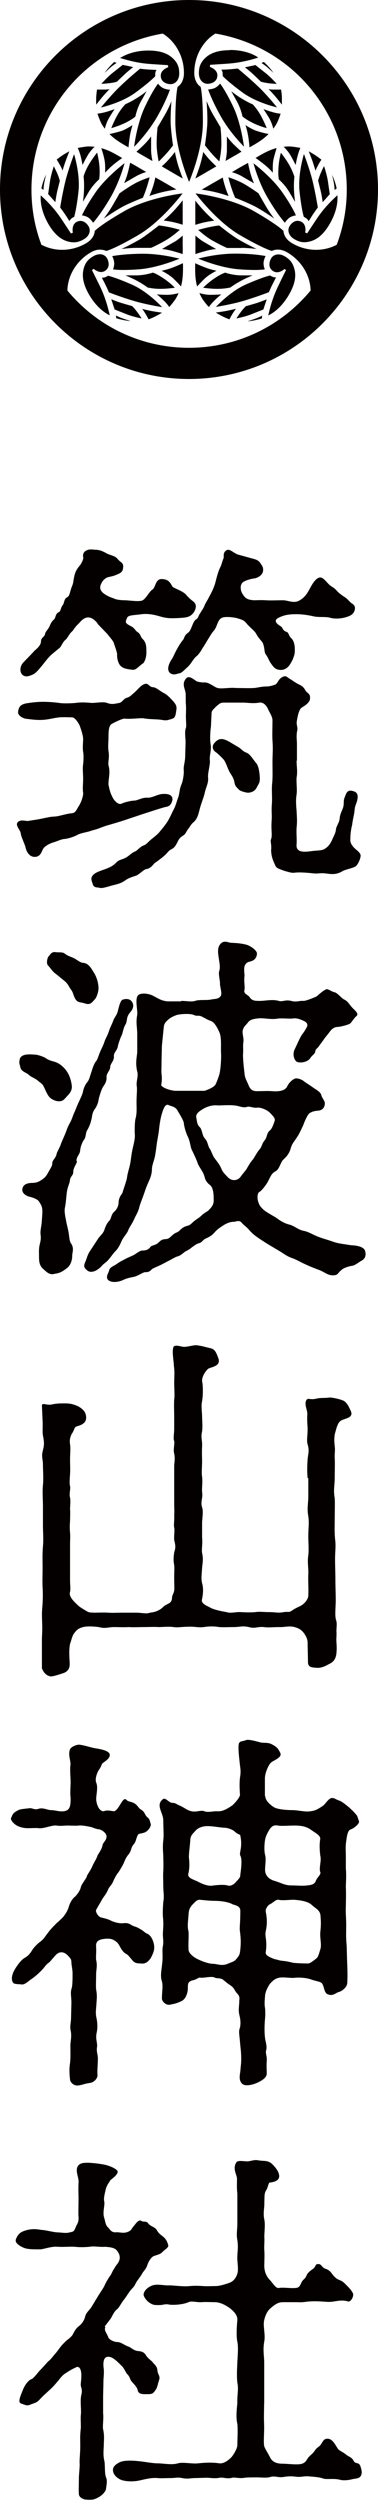 <?xml version="1.0" encoding="UTF-8"?>
<svg id="_レイヤー_1" data-name="レイヤー 1" xmlns="http://www.w3.org/2000/svg" viewBox="0 0 32.92 217.15">
  <defs>
    <style>
      .cls-1 {
        fill: #040000;
      }
    </style>
  </defs>
  <g>
    <path class="cls-1" d="M12.2,70.79l-1.53.51c-.51.16-.95.29-1.27.38-.41.1-.79.32-1.37.45-.48.19-.99.19-1.4.45-.22.09-.51.22-.95.29-.29,0-.67.19-.99.29-.35.09-.83.35-.95.6-.13.25-.22.64-.67.67-.44.03-.76-.35-.86-.89-.13-.38-.38-.89-.41-1.18-.03-.25-.45-.64-.29-.89.22-.35.76-.13.92-.16l.83-.13c.38-.06,1.11-.25,1.43-.25.41,0,1.05-.25,1.56-.29.35-.03.41-.32.64-.67.25-.41.38-.95.35-1.11-.06-.41,0-.73,0-1.24,0-.38-.06-.89,0-1.24.03-.25.06-.73,0-1.08-.06-.32,0-.83,0-1.11,0-.32-.22-.95-.32-1.21-.16-.29-.41-.67-.64-.67-.25,0-.7-.03-1.11,0-.54.06-.92.19-1.46.22-.48.03-.89-.03-1.49-.1-.35-.09-.7-.32-.64-.64.06-.38.19-.6.73-.7.38-.06.92-.13,1.43-.13.38,0,.95.03,1.43.1.35.06,1.05.03,1.4,0,.38-.06.79-.06,1.43,0,.38,0,1.02-.13,1.33,0,.41.16.7.06,1.05,0,.25-.03.38-.38.67-.45.32-.1.44-.29.57-.38.41-.35.64-.73,1.02-.83.29-.06.35.25.64.29.32,0,.51.25.99.51.38.19.7.6.83.73.35.41.29.54.22.99-.06.41-.16.48-.51.57-.32.1-.38.1-.79.03-.45-.06-1.02-.03-1.53-.13-.35-.03-1.11.09-1.65.03-.22,0-.99.38-1.14.48-.25.16-.25.79-.25,1.11,0,.38-.06.83,0,1.24.1.51-.06.99,0,1.24.19.64-.03,1.18,0,1.68.1.48.16.73.38,1.14.1.19.48.67.79.48.29-.13.86-.25,1.08-.25.29,0,.67-.29,1.18-.25.41,0,.83-.29,1.24-.32.67-.06.95.16.89.54-.1.45-.35.54-.51.57-.19.03-.48.13-.79.22l-1.49.48ZM8.51,54.17c-.1-.13-.51-.67-1.02-.51-.32.1-.51.38-.67.54-.29.25-.44.57-.57.67-.22.19-.35.54-.54.7-.25.19-.35.54-.51.7-.35.29-.64.51-.83.7-.32.32-.6.73-.83.99-.19.22-.41.51-.7.64-.38.16-.54.19-.76.1-.32-.13-.48-.73,0-1.21.32-.32.83-.86.95-.99.16-.13.54-.45.54-.79s.32-.38.35-.64c.06-.25.22-.32.38-.64.13-.29.19-.44.38-.6.19-.16.13-.51.41-.64.22-.09.16-.35.38-.64.13-.16.1-.54.38-.67.19-.1.22-.35.32-.67.06-.25.19-.41.22-.73.1-.57.13-.86.57-1.37.13-.16.32-.54.29-.7-.06-.19,0-.48.29-.6.19-.1.35-.1.73-.06.29,0,.57.06,1.02.32.29.16.73.19.95.48.29.35.54.32.48.76-.03.41-.25.48-.64.64-.38.16-.6.13-.83.25-.19.13-.32.22-.48.6-.13.35.03.64.48.89.25.16.41.19.73.32.22.1.67.13.89.13.38,0,1.27.16,1.56,0s.6-.79.83-.92c.32-.19.25-.99.89-.92.51.03.67.29.86.64.06.13.89.38,1.18.7.16.19.38.41.6.57.25.19.35.41.19.79-.22.48-.57.6-.89.64-.19.03-.73.06-1.11.06-.57,0-.83-.1-1.27-.22-.35-.1-.89-.19-1.37-.13-.67.1-1.18.06-1.27.32-.16.35-.22.45.35.73.32.16.35.38.57.51.25.16.25.41.41.57.35.32.35.7.35,1.21,0,.41-.16.86-.32.95-.38.25-.57.57-.89.54-.54-.06-.83-.13-1.05-.35-.13-.13-.32-.54-.29-.99,0-.19-.25-.86-.29-.99-.03-.16-.38-.54-.57-.79l-.86-.89ZM25.83,66.09c0,.51.1.89,0,1.46-.03.48.06,1.02,0,1.46-.09.57-.03,1.02,0,1.43.03.6.06.95,0,1.46-.03.35.03,1.05,0,1.43-.09.79.76.67,1.3.6.38-.06.89-.03,1.14-.19.16-.1.45-.29.67-.83.16-.38.29-.54.32-.89.03-.25.29-.57.32-.92.03-.38.19-.64.29-.92.13-.41,0-.6.16-.95.13-.35.22-.67.73-.51.38.09.45.38.35.79-.03.19-.19.48-.22.76-.03.48-.16.83-.22,1.37-.13.48-.16.95-.16,1.37,0,.25.22.54.44.73.25.22.51.41.45.67-.03.22-.25.79-.51.89-.44.19-.86.22-1.18.44-.51.25-.86.19-1.33.13-.45-.06-.7.03-.99,0-.6-.06-1.3-.13-1.78-.06-.25.03-.7-.13-.92-.19-.32-.13-.6-.19-.7-.41-.22-.48-.35-.76-.38-1.33.06-.64-.1-.76,0-.99.1-.29.03-.64.03-1.11,0-.38.03-.57.03-.92,0-.16-.03-.48,0-.92.06-.67-.03-1.24.03-1.88.06-.48.03-1.24.03-1.84,0-.76.06-1.11,0-1.88-.03-.45,0-1.18,0-1.78,0-.35-.32-.76-.41-1.02-.13-.25-.38-.57-.73-.51-.54.1-1.08,0-1.4,0h-1.65c-.32,0-.35.03-.7.32-.32.32-.38.38-.41.54l-.06,1.24c-.06.35-.1,1.18-.03,1.49.1.57-.13,1.02-.06,1.46.03.35-.19,1.05-.16,1.43.06.51-.19.86-.29,1.37-.06.29-.35,1.05-.41,1.3-.16.6-.22.95-.6,1.27-.16.13-.25.32-.44.57-.19.25-.22.45-.45.57-.29.19-.38.35-.48.57-.19.38-.32.51-.51.6-.32.16-.35.35-.7.63-.19.16-.57.45-.76.57-.16.13-.29.45-.76.54-.19.03-.41.29-.76.51-.16.1-.64.16-1.08.48-.35.25-.7.32-1.18.44-.44.13-.83.25-1.02.19-.16-.06-.51.03-.6-.32-.06-.22-.22-.45-.03-.73.19-.25.54-.38,1.02-.54.41-.16.7-.25,1.05-.6.25-.29.57-.25.92-.48.29-.19.44-.38.76-.51.16-.06.41-.41.73-.51.25-.1.35-.29.7-.57.32-.25.51-.41.64-.57.16-.19.51-.6.73-.95.25-.41.41-.83.54-1.05.16-.29.25-.7.41-1.11.13-.51.06-.6.29-1.14.1-.29.19-.79.16-1.18-.03-.32.13-.7.13-1.21,0-.25.03-.83.03-1.21s-.1-.89.03-1.21c.06-.16,0-.57,0-1.02,0-.16.03-.73,0-1.02-.03-.32,0-.79-.03-1.02-.06-.38-.32-.73,0-1.18.25-.38.64-.03.92.16.16.1.51.13.73.13.38-.03.86.41,1.14.48.35.1,1.05-.06,1.59,0,.41,0,1.21.03,1.59,0,.16,0,.64-.13,1.05-.13.25,0,.48-.06.7-.13.35-.1.29-.48.73-.7.32-.16.38.03.67.19.16.09.45.32.79.48.48.22.48.51.64.64.32.25.29.35.29.57,0,.38-.6.7-.73.79-.22.13-.35.73-.41,1.11-.09.44.13.57,0,.99-.06.51,0,.7,0,1.02v1.46ZM17.7,56.2c-.13.22-.32.57-.57.79-.29.22-.44.6-.73.89-.38.35-.57.57-.76.6-.19.03-.48.19-.76.03-.41-.25-.22-.83.13-1.33.1-.16.22-.48.44-.86.19-.35.35-.57.48-.73.13-.13.1-.38.41-.6.19-.13.25-.29.38-.6.13-.35.25-.54.38-.6.19-.13.13-.25.38-.6.16-.29.22-.29.35-.64.1-.22.22-.38.35-.64.22-.41.38-.7.54-1.18.09-.29.22-.99.48-1.49.13-.29.16-.51.25-.7.1-.19-.09-.48.25-.73.29-.19.54.16.99.35l1.27.35c.35.09.54.16.7.38.16.25.29.38.25.7-.03.32-.38.57-.7.64-.41.06-.76.16-1.02.32-.32.22-.29.76,0,1.14.22.35.48.41.92.45.25,0,.6-.03,1.05,0,.38.03.89,0,1.49,0,.45,0,.95.32,1.46,0,.41-.25.6-.51.86-.99.19-.35.51-.95.89-.99.29-.03.54.38.86.67.29.22.35.19.64.51.1.13.38.35.64.51.29.19.38.35.57.51.22.16.41.25.32.64-.13.41-.41.51-.86.64-.35.09-.86.13-1.24.03-.41-.13-1.05-.03-1.46-.13-.41-.09-.92-.19-1.53-.19-.76,0-1.11.1-1.56.32-.32.16-.32.41.16.7.29.16.16.38.54.51.22.06.19.32.41.54.29.25.35.76.32,1.21,0,.25-.19.73-.32.92-.19.38-.51.67-.95.64-.48-.03-.6-.29-.86-.64-.1-.16-.25-.54-.41-.73-.13-.19-.06-.54-.25-.98-.13-.22-.38-.41-.57-.79-.13-.25-.6-.6-.86-.92-.22-.29-.45-.32-.86-.45-.29-.06-1.02-.16-1.3,0-.38.22-.35.76-.7,1.14-.19.22-.32.48-.45.67l-.44.73ZM20.78,64.91c.13.06.45.41.64.45.38.13.6.6.89.92.19.22.29.7.32,1.3,0,.45-.1.48-.29.86-.19.35-.6.44-.83.41-.32-.06-.64-.16-.73-.29-.22-.22-.32-.29-.38-.7-.13-.48-.32-.57-.51-1.02-.1-.22-.25-.67-.41-.86-.32-.35-.57-.57-.76-.7-.16-.13-.32-.45-.03-.76.38-.44.73-.41,1.33-.06l.76.45Z"/>
    <path class="cls-1" d="M1.71,92.02c.13-.51.86-.45,1.37-.41.22,0,.73.19.89.29.25.19.51.25.76.32.48.13.89.54,1.08.83.25.35.41.86.45,1.33,0,.32-.13.54-.41.83-.25.25-.32.45-.73.45-.29,0-.67-.19-.83-.38-.19-.22-.35-.64-.51-.95-.06-.16-.29-.29-.54-.51-.35-.25-.48-.22-.79-.51-.16-.13-.6-.25-.67-.57-.03-.22-.16-.38-.06-.7ZM6.7,100.86c0,.22-.29.51-.32.89.03.35-.25.41-.29.76,0,.19-.16.51-.22.79-.1.41-.1,1.08-.22,1.62-.06.29.03.73.1,1.08.03.22.16.7.22,1.02.06.35.06.76.22.99.29.44.1.76.1,1.05,0,.57-.25.95-.48,1.11-.44.32-.6.41-1.08.48-.41.13-.7-.19-.95-.41-.29-.25-.38-.54-.38-.99,0-.38-.03-.64.03-1.02.1-.44.16-.6.1-1.02-.03-.29.06-.64.1-.99.03-.45.06-.73.06-1.02,0-.44-.16-.6-.29-.83-.1-.16-.38-.29-.67-.38-.54-.1-.79-.38-.79-.64.03-.51.51-.6.86-.6.44,0,.67-.16.86-.29.25-.16.38-.32.51-.57.13-.25.38-.6.38-.79-.03-.32.29-.45.38-.86.03-.19.29-.57.38-.89.06-.16.22-.51.38-.89.06-.13.16-.51.38-.89.19-.32.29-.7.38-.89.1-.19.19-.48.38-.89.16-.35.29-.6.38-.89.03-.16.1-.54.38-.89.19-.22.22-.48.38-.92.06-.22.22-.7.38-.89s.19-.41.38-.86c.06-.16.25-.48.38-.89.1-.29.25-.48.38-.89.06-.22.32-.73.38-.92.1-.29.32-.45.41-.89.1-.41.22-.86.41-.92.38-.13.73-.03.86.29.19.45-.19.76-.32.95-.25.38-.13.67-.32.95-.16.25-.22.73-.32.92-.1.19-.25.64-.32.89-.03.41-.38.57-.35.92.03.41-.32.64-.32.92,0,.32-.35.57-.32.89.03.45-.25.73-.35.92-.13.25-.25.67-.32.92-.06.35-.1.54-.32.89-.29.38-.25.64-.32.92-.1.38-.13.51-.35.92-.19.25-.1.64-.32.89-.13.19-.29.57-.32.92s-.32.51-.32.89ZM4.22,83.09c.19-.22.29-.45.64-.38.32.03.6-.03.79.13.29.22.44.22.83.41.13.06.54.38.73.38.54.03.76.54.99.89.22.35.38.89.38,1.33,0,.29-.16.76-.29.92-.25.25-.38.54-.83.41-.48-.16-.64-.06-.86-.35-.22-.32-.22-.64-.41-.86-.16-.19-.25-.51-.57-.76-.13-.1-.57-.48-.83-.67-.22-.16-.41-.48-.6-.67-.19-.19-.06-.67.03-.79ZM15.76,86.94c.51,0,.89.1,1.24,0,.29-.13,1.08-.03,1.43-.13.29-.06.57,0,.79-.29.16-.22-.1-.89-.06-1.14,0-.19-.16-.83-.06-1.05.1-.35,0-.73-.03-.99-.06-.41-.16-.86.03-1.21.29-.48.64-.32.92-.25.13.03.7,0,1.37.16.41.09.99.51.99.79-.03.48-.35.64-.64.7-.7.16-.41.98-.45,1.27-.06.51.06.92,0,1.18-.1.38.32.41.45.64.22.32.48.32.92.32.41,0,1.08-.16,1.62,0,.35.1.54-.13,1.08,0,.45.13.67-.03,1.08,0,.22,0,.92-.29,1.11-.38.16-.09.41-.41.86-.63.16-.06.48.22.7.25.29.06.57.48.86.64.32.13.45.44.76.76.22.22.54.48.32.67-.35.32-.45.64-.64.7-.22.1-.79.25-1.02.25-.48.03-.64.41-.89.7-.25.29-.35.48-.67.89-.16.29-.35.29-.38.57,0,.16-.32.35-.44.57-.25.35-.86.41-1.11.32-.25-.09-.48-.64-.22-1.14.16-.32.41-.92.6-1.21.19-.25.32-.45.45-.7.09-.19.03-.38-.25-.51s-.64-.29-.99-.22c-.25.03-.79-.03-1.27,0-.64.13-1.27-.09-1.84,0-.19.03-.6.06-.79.35-.19.25-.35.32-.45.67-.06.29.1.64.06.99-.06.41,0,.6-.03,1.02-.03.38.06,1.18.13,1.78.03.41.25.7.35.99.16.38.35.51.73.51.44,0,.95-.03,1.3,0,.32.03,1.11.06,1.33-.41.19-.41.6-.7.76-.7.25,0,.51.1.7.25s.45.29.83.57c.38.25.64.38.7.7.1.25.29.44.29.64,0,.38-.22.6-.54.64-.41.03-.57.09-.79.22-.19.13-.48.83-.54,1.02-.1.22-.38.83-.54,1.05-.29.45-.45.57-.57,1.02-.16.51-.41.73-.64.95-.25.25-.32.79-.64.99-.38.19-.45.44-.7.92-.13.25-.54.79-.73.89-.22.1-.19.6-.13.79.1.38.25.54.45.73.22.22.89.57,1.14.73.22.16.64.48,1.18.6.45.13.73.45,1.24.54.35.06.76.32,1.24.51.51.19.79.25,1.24.41.51.19,1.02.22,1.4.29.29.06.54.03.79.1.29.06.57.19.64.41.09.29.09.64-.29.86-.19.09-.57.41-.79.44-.38.06-.76.19-.95.35-.35.29-.32.45-.64.48-.51.06-.76-.22-1.3-.45-.29-.1-.92-.35-1.18-.48-.38-.16-.79-.41-1.14-.54-.51-.16-.79-.41-1.11-.6l-1.08-.64c-.25-.16-.76-.48-1.05-.7-.25-.19-.41-.35-.6-.57s-.51-.44-.6-.57c-.22-.29-.51-.09-.73-.09-.25,0-.51.09-.79.25-.25.16-.6.38-.79.6-.25.29-.41.41-.83.6-.25.1-.32.35-.6.41-.19.03-.51.29-.64.38-.29.25-.51.29-.64.41-.35.29-.45.32-.67.38-.29.13-.41.22-.67.35l-.67.35-.7.32c-.16.06-.25.35-.67.32-.19,0-.45.22-.89.38-.19.06-.6.09-1.02.29-.67.32-1.49.22-1.43-.29.03-.22.1-.25.19-.54.06-.29.38-.35.64-.54.35-.25.54-.32.83-.48.38-.19.6-.25.79-.38.32-.22.48-.32.67-.32.32,0,.51-.1.67-.32.1-.13.41-.13.64-.32.25-.22.29-.32.67-.35.29,0,.38-.16.64-.38.25-.22.38-.16.6-.38.13-.13.29-.29.6-.38.29-.06.35-.16.6-.38s.44-.29.67-.51c.29-.29.54-.35.67-.51.16-.16.41-.41.41-.79,0-.19,0-.64-.06-.86-.09-.38-.19-.45-.38-.6-.19-.19-.29-.35-.35-.6-.13-.48-.35-.67-.57-1.11-.19-.54-.35-.83-.51-1.18-.16-.25-.16-.76-.38-1.21-.19-.38-.32-.89-.35-1.18,0-.16-.29-.67-.51-1.02-.19-.44-.6-.44-.79-.54-.29-.16-.45.22-.6.7-.13.41-.19.83-.25,1.3-.03.38-.1.7-.19,1.24-.06.48-.13.99-.19,1.27-.13.51-.25.73-.25,1.11-.03.54-.22.86-.32,1.11-.22.48-.25.64-.41,1.08-.1.29-.35.89-.38,1.11-.13.44-.32.7-.44.99-.22.48-.41.67-.51.95s-.41.57-.57.92c-.13.29-.29.67-.6.95-.25.29-.29.38-.51.64-.25.32-.44.35-.67.64-.41.41-.89.6-1.21.35-.29-.22-.35-.38-.19-.73.1-.19.19-.64.41-.95l.67-1.02c.19-.32.48-.48.6-.86.06-.19.19-.54.44-.79.13-.13.16-.57.41-.76.19-.16.38-.48.38-.83.03-.51.32-.7.35-.86.13-.45.35-1.02.38-1.27.03-.32.22-.89.29-1.27.06-.35.1-.83.22-1.33.1-.44.22-.86.16-1.3,0-.41,0-1.02.1-1.33.1-.45.06-.86.06-1.33,0-.57.06-.99.03-1.33-.1-.38.16-.95.03-1.33-.13-.57-.1-.92,0-1.62v-1.65c0-.57-.13-.95,0-1.65.06-.38-.22-1.33.06-1.68.19-.25.89-.19,1.27,0,.51.25.73.45,1.3.51h1.21ZM17.79,94.76c.38-.13.76-.29.95-.51.13-.22.32-.76.38-.99.1-.45.16-1.33.13-1.81-.03-.51.06-1.27-.13-1.75-.1-.22-.38-.89-.76-1.02-.29-.1-.41-.19-.73-.35-.32-.19-.48-.03-.73-.16-.32-.16-1.24-.09-1.53,0-.25.1-.48.19-.7.38-.25.22-.38.35-.41.7l-.16,1.59-.03,1.27c0,.48-.03.99,0,1.21.06.41,0,.76-.03.92-.03.13.51.44,1.21.51h2.54ZM23.07,99.02c.19-.22.16-.64.44-.83.19-.16.32-.57.41-.83.06-.19-.09-.38-.38-.67-.29-.32-.89-.51-1.11-.48-.38.06-.73-.16-.92-.06-.29.09-.54-.03-.89-.1-.54-.1-1.11-.03-1.68-.03-.41-.06-.95.1-1.33.35-.25.16-.6.38-.51.73.06.32.06.6.32.83.19.22.19.7.41.95.29.29.25.64.45.92.13.19.25.63.45.86.25.32.41.54.54.83.1.29.32.51.54.73.35.41.89.35,1.14,0,.22-.32.48-.57.57-.76.22-.38.32-.54.54-.79.16-.25.32-.57.54-.83.25-.29.16-.45.48-.83Z"/>
    <path class="cls-1" d="M26.79,128.41c-.06-.64-.03-1.18,0-1.68.06-.51.16-.73,0-1.27-.1-.32,0-.79,0-1.27,0-.41-.06-.7-.03-1.27.06-.41-.32-.95-.06-1.33.13-.19.35.03.83-.1.48-.1.6-.03,1.18-.1.22,0,.76.1,1.14.25.35.13.54.57.7.92.29.64-.6.64-.89.86-.29.22-.38.73-.51,1.18-.06.44-.03.67,0,1.02.06.38-.03.7,0,.99.03.45,0,1.21,0,1.75,0,.67-.13,1.05,0,1.78.03.57,0,1.21,0,1.78,0,.67-.03,1.11.03,1.75.09.67,0,1.05,0,1.78,0,.54.03,1.18.03,1.75,0,.64.03,1.27.03,1.75,0,.7-.1,1.37.03,1.78.1.29.03.6.03.95.03.48-.03.64,0,.95.03.48.03.6,0,.99-.06.48-.25.76-.7.95-.54.32-.89.32-1.11.29-.29-.03-.67,0-.67-.51,0-.54-.03-1.21-.03-1.65,0-.35-.16-.64-.38-.92-.22-.25-.41-.35-.76-.45-.48-.13-.89.03-1.37,0-.38,0-.95.06-1.3,0-.48-.06-.83.16-1.3,0-.6-.13-.79,0-1.3,0-.54,0-.83.03-1.3,0-.32-.06-.79-.09-1.33,0-.51.06-.79-.06-1.37-.03-.51,0-.92.09-1.27.03-.38-.06-1.02,0-1.3,0-.32-.03-.89,0-1.3,0-.44,0-.95.03-1.3,0-.48.03-.79,0-1.3,0-.44,0-.76.16-1.3,0-.48-.06-1.02-.09-1.37,0-.38.1-.54.22-.76.51-.19.22-.25.6-.38.95-.13.67-.03,1.3-.03,1.78,0,.41-.22.67-.64.79-.29.09-.86.29-1.05.25-.35-.06-.6-.35-.73-.7v-2.48c0-.32.03-.57.03-.99,0-.67-.06-1.11,0-1.78.06-.67.06-1.27.03-1.78-.03-.54,0-1.02,0-1.78,0-.41-.03-1.08.03-1.78.06-.6,0-1.3,0-1.78v-1.75c0-.48-.06-1.27,0-1.78.06-.6,0-1.24,0-1.78,0-.51-.16-.7,0-1.27.13-.48.1-.76,0-1.27-.06-.29,0-.79-.03-1.27l-.06-1.33c0-.29.44,0,.83-.09.45-.1.76-.1,1.18-.1.35,0,.64.03,1.14.25.45.25.67.51.7.92.06.7-.73.76-.89.86-.16.1-.16.35-.35.6-.22.41-.19.7-.16.92.06.38,0,.92,0,1.3,0,.48.03.89,0,1.3-.03.48-.06.83,0,1.02.06.35-.1.64,0,1.02.06.22,0,.76,0,1.02.03.25,0,.76,0,1.02-.03.38-.03.67,0,.99.03.35,0,.73,0,1.02v3.08c0,.41.06.79,0,1.05-.13.41.32.83.73,1.21.1.09.25.19.67.44.32.19.35.13.7.16.22,0,.95-.03,1.21,0,.41.03.76,0,1.21,0h1.24c.54,0,.83.13,1.21,0,.16-.03.38-.03.7-.19.35-.16.44-.35.67-.48.32-.16.51-.22.54-.6,0-.25.13-.35.19-.64.03-.16,0-.57,0-1.14,0-.51.03-.67,0-1.11-.1-.38-.03-.86,0-1.08.13-.41.13-.54,0-1.08-.03-.32.06-.86,0-1.08-.06-.19.03-.6,0-1.05.03-.35,0-.64,0-1.08v-3.24c0-.19.1-.6,0-1.05-.1-.35.06-.89,0-1.08-.1-.25,0-.63,0-1.08v-1.05c0-.51-.03-.89,0-1.49.06-.32,0-.99,0-1.46,0-.51.06-.89-.03-1.49,0-.35-.16-1.08-.06-1.53.06-.29.41-.19.83-.1.29.06.95-.16,1.21-.13.51.06.76.16,1.18.25.41.09.51.32.73.92.22.7-.76.73-.92.89-.19.16-.54.67-.51,1.05.09.41.09,1.21,0,1.75-.1.41,0,.99,0,1.3,0,.45.06.76,0,1.33-.13.54.03.73,0,1.3-.03.57,0,.99,0,1.33,0,.32-.06,1.05,0,1.3.06.57-.03.86,0,1.33.09.57-.16.79,0,1.33.13.32,0,1.05,0,1.33v1.3c.06.54-.06,1.05,0,1.33.13.57.03.92,0,1.3-.03.6-.1.89,0,1.33.13.44.09.92,0,1.37-.13.38.32.54.73.76.29.16.86.29,1.4.38.38.13.79-.03,1.24,0,.51.03,1.02.03,1.27,0,.38-.06.7,0,1.24,0,.51,0,.7.1,1.24,0,.35-.06.45.06.7-.13.13-.1.41-.25.7-.38.45-.22.76-.67.73-.99.03-.57-.03-1.3,0-1.75.03-.6-.1-1.08,0-1.68.06-.51,0-1.08,0-1.68,0-.67.09-1.11,0-1.72-.13-.67,0-1.14,0-1.68v-1.65Z"/>
    <path class="cls-1" d="M6.22,173.98c0-.51-.1-.86,0-1.21.1-.22.1-.92.1-1.33,0-.38-.1-.76-.1-.95,0-.38-.13-.41-.35-.67-.41-.38-.76-.25-.99-.03-.16.16-.48.57-.6.67-.35.25-.35.38-.7.73-.16.16-.44.44-.86.73-.19.1-.54.51-.86.45-.16-.03-.6,0-.7-.13-.16-.16-.19-.57.06-1.05.22-.41.6-.92.86-1.08.41-.25.51-.38.73-.73.13-.22.51-.6.67-.7.35-.25.44-.48.67-.76.19-.25.29-.38.67-.76.1-.13.35-.29.7-.67.16-.22.35-.45.48-.89.1-.35.32-.7.54-.86.13-.13.44-.48.51-.86.1-.29.48-.73.51-.89.03-.16.35-.54.48-.89.16-.35.41-.73.44-.89.03-.13.35-.48.45-.92.03-.25.29-.35.35-.73.03-.29-.38-.64-.7-.67-.32-.03-.45-.16-.79-.22-.29-.06-.7-.13-.92-.1-.22.03-.73,0-.99,0-.32,0-.64.06-.95,0-.41-.06-1.18.32-1.62.22-.67-.03-1.05.1-1.65-.13-.38-.13-.76-.54-.7-.73.16-.35.13-.45.7-.73.16-.06.6-.1.86-.13.32-.06.44.19.89.03.38-.09.76.13,1.02.13.41,0,.73.16,1.18.09.51-.09.54-.51.54-1.14-.06-.44,0-1.02,0-1.33,0-.51-.06-.89-.03-1.43.1-.41-.22-.92-.03-1.46.1-.25.64-.45.86-.41.6.09.95.25,1.43.32.6.1,1.21.25,1.18.6-.03.38-.67.64-.7.79-.1.32-.25.45-.32.6-.19.38-.25.76-.16.98.16.38.03.89,0,1.33-.03.57.32,1.27.7,1.14.35-.13.76.06.92,0,.41-.22.7-1.27.99-.99.16.16.22.13.57.25.41.16.48.48.7.6.41.25.32.48.6.7.19.16.19.32.25.51.1.19-.13.54-.35.7-.29.22-.7.13-.76.32-.19.38-.13.54-.38.83-.22.25-.16.51-.41.83-.19.22-.29.41-.44.79-.16.32-.32.57-.44.76-.19.22-.35.54-.45.76-.16.41-.38.51-.48.79-.16.38-.38.6-.51.83-.19.35-.41.7-.51.89-.1.16.16.6.41.67.41.1.67.16.95.32.16.06.51.19.86.19.25,0,.48-.1.86.16.29.16.44.13.76.35.32.16.38.32.64.41.38.19.6.86.57,1.24,0,.22-.13.57-.32.89-.16.22-.41.51-.83.44-.38,0-.57-.06-.73-.25-.25-.29-.38-.48-.54-.57-.13-.06-.32-.19-.54-.6-.16-.29-.22-.41-.54-.6-.25-.16-.64-.16-1.02-.09-.48.09-.57.35-.54.67.03.48-.03.86,0,1.11.13.57,0,.86,0,1.3,0,.54-.03.99,0,1.27.1.54.06.79.03,1.24-.03.54-.1.79,0,1.24.1.48.1.89.03,1.24-.13.54.03.83.03,1.21-.1.57.1.73.06,1.24,0,.35-.06.86-.03,1.27.03.22-.22.64-.67.7-.48.06-.67.19-1.05.22-.29.03-.64-.22-.67-.51-.03-.29-.1-.83,0-1.43.06-.54.03-1.11.03-1.56,0-.25.13-.79.03-1.24-.1-.45.03-.67.03-1.21l.03-1.24ZM23.1,155.99c0,.41.41.76.76.99.32.19,1.14.25,1.59.25.57,0,1.14.19,1.65.09.41-.06.6-.19.99-.44.22-.13.51-.67.79-.7.25-.03.35.13.67.22.29.13.38.22.79.54.32.29.45.41.67.67.13.13.13.25.25.57.09.25-.51.67-.73.73-.32.1-.35.92-.41,1.24-.03.44,0,.79,0,1.08v1.08c.06.67,0,1.18,0,1.62.03.7,0,1.24,0,1.65-.03.57.03.99.03,1.62s-.03,1.05.03,1.65c.03.38.03,1.18.06,1.75.03.73.03,1.3,0,1.68-.03.32-.41.64-.67.73-.32.06-.54.41-1.02.22-.35-.13-.29-.67-.51-.95-.13-.16-.51-.19-.89-.32-.38-.16-1.11-.22-1.53-.16-.32.03-1.02-.1-1.37,0-.32.09-.51.25-.76.54-.29.44-.41.83-.41,1.08-.03.29-.06.7,0,.99.03.22.03.67,0,.95-.06.67-.06,1.33.03,1.84.06.29.16.6.06.92-.06.25.1.51.06.89-.03.54,0,.79,0,1.11,0,.29-.29.54-.76.76-.45.22-1.14.38-1.4.1-.32-.35-.16-.79-.13-1.18.03-.38.09-.73.06-1.27,0-.29-.06-.67-.1-1.18s-.13-.89-.03-1.14c.1-.29.1-.73-.03-1.21-.1-.45,0-.79,0-1.21,0-.16.1-.35-.22-.67-.16-.16-.22-.45-.51-.64-.29-.19-.48-.35-.67-.51-.25-.19-.6-.1-.73-.19-.25-.16-1.02.06-1.27,0-.19-.03-.25.16-.73.25-.35.13-.35.29-.35.67,0,.41-.19.95-.54,1.11-.44.22-.67.25-1.02.32s-.73-.29-.7-.6c.03-.79.1-1.05,0-1.43-.16-.45-.03-.99.03-1.59.06-.45,0-.95.03-1.33.13-.57,0-.79.03-1.33.03-.51.06-.83,0-1.33-.03-.38,0-.92.03-1.33.1-.45,0-.86,0-1.33,0-.57-.03-.89,0-1.33.03-.41,0-1.02,0-1.33-.03-.51-.06-.83,0-1.33.06-.54,0-1.08,0-1.75s-.7-1.33-.03-1.84c.22-.19.51.32.83.32.29,0,.35.13.67.25.41.19.57.38.99.48.44.1.79-.13,1.14,0,.25.13.83-.03,1.11,0,.41.03.79-.16,1.3-.51.22-.19.67-.7.67-.92-.03-.41-.06-1.02,0-1.49.1-.6.03-.76-.03-1.33-.03-.32-.13-1.08-.09-1.49.03-.41.29-.29.64-.44.22-.1.99.13,1.24.19.29.09.67-.03,1.05.19.41.22.51.35.7.73.19.41-.6.64-.83.86-.19.19-.51.86-.51,1.37v1.53ZM20.24,165.4c-.41-.22-1.11-.29-1.56-.29-.41,0-.92-.06-1.24-.09-.29-.03-.41.16-.67.41-.29.32-.32.51-.35.86-.03.57-.13.99,0,1.49.03.45-.03,1.02,0,1.53-.03.29.35.64.73.83.35.19,1.02.44,1.4.44.35,0,.76.22,1.27,0,.38-.16.57-.19.73-.38.25-.29.32-.41.35-.64.13-.89.03-1.49,0-1.78-.06-.32.03-.64.03-1.81,0-.45-.51-.48-.7-.57ZM20.94,159.46c-.03-.16-.16-.06-.48-.35-.22-.22-.7-.35-.89-.35-.38,0-1.21-.19-1.72-.13-.25.03-.57.13-.79.35-.25.29-.41.38-.48.73-.03.6-.13,1.18-.13,1.59.06.57.06.95-.03,1.37-.13.41.22.51.73.73.25.13.89.48,1.4.38.48-.06,1.02-.09,1.3,0,.19.06.48-.03.73-.35.32-.32.35-.41.35-.6.13-.92.13-1.4,0-1.65-.13-.25.22-.7,0-1.72ZM23.86,163.36c.57.16.95.41,1.49.41s.99.06,1.4,0c.22-.03.64-.03.76-.41.13-.32.48-.54.38-.76-.13-.35.13-.99,0-1.43-.03-.29-.1-.89,0-1.43.03-.32-.45-.54-.79-.79-.48-.35-.99-.38-1.49-.38-.48,0-1.14.06-1.4,0-.35-.06-.54.03-.76.38s-.32.64-.35.79c-.06.25-.13.99,0,1.43.1.38-.06,1.08,0,1.43.03.16.16.57.76.76ZM27.9,166.29c-.1-.41-.41-.51-.79-.86-.38-.32-1.11-.38-1.46-.41-.25-.03-1.02.09-1.37,0-.25-.06-.48.25-.76.38-.16.06-.41.38-.38.64.19.92.06,1.37,0,1.75-.1.41.16.76,0,1.81-.03.25.35.41.76.57.32.06.41.13.79.16.32.03.54.09.83.16.25.03.79.06,1.3.06.19,0,.45-.22.7-.41.19-.13.25-.41.38-.83.13-.38-.06-.99,0-1.53s.06-.89,0-1.49Z"/>
    <path class="cls-1" d="M9.18,202.16c-.16.22.16.57.25.86.1.25.57.41.76.41.35,0,.67.29.95.38.25.06.48.38.92.41.44.03.57.22.7.44.29.35.44.38.57.57.1.13.35.29.38.67.03.35.25.48.16.79-.13.38-.16.67-.29.86-.25.38-.32.41-.76.41-.38,0-.76.03-.83-.35-.06-.25-.25-.45-.51-.73-.19-.22-.13-.38-.38-.64-.16-.16-.16-.29-.41-.64-.48-.48-.86-.89-1.27-.89-.48,0-.44.7-.38,1.08.03.38-.03.79-.03.99,0,.35-.03,1.11-.03,1.43v1.4c.06.54-.06,1.08,0,1.4.13.57.06.99.06,1.4-.03.6-.06.92.06,1.4.06.44,0,.99.13,1.37.13.29.06.57,0,1.02-.03.25-.41.6-.67.73-.35.19-.51.22-1.02.19-.32,0-.67-.22-.67-.48-.03-.29,0-.83,0-1.4,0-.32.1-1.05.06-1.37,0-.35.06-.86.06-1.4,0-.6-.03-.76.03-1.4.06-.32-.03-.99.03-1.4.03-.32-.06-1.02,0-1.46.03-.29.16-.45,0-.92-.06-.22.06-.57.03-1.11-.03-.45-.22-.7-.48-.54-.35.16-.57.29-.99.57-.32.25-.41.45-.64.7-.25.29-.38.45-.7.73-.16.16-.54.48-.79.76-.29.35-.6.35-.86.48-.29.13-.54-.03-.76-.1-.32-.09-.13-.54.1-1.11.19-.51.51-.92.79-1.02.19-.06.6-.64.76-.79.22-.22.35-.38.67-.73.29-.22.44-.48.67-.73.22-.25.38-.54.67-.83.35-.38.44-.35.73-.67.13-.13.25-.57.6-.83.29-.22.48-.51.57-.86.06-.32.38-.54.57-.86l.54-.89c.19-.32.38-.57.54-.86.1-.25.32-.64.54-.95.13-.16.1-.25.38-.67.19-.35.38-.41.44-.83,0-.22-.03-.38-.25-.67-.19-.25-.64-.29-.99-.32-.48.03-.67-.03-1.18-.03-.38.06-.99.09-1.49.03-.38-.03-.89.03-1.49,0-.44-.06-1.08.16-1.46.22-.38,0-1.11.03-1.49-.13-.45-.19-.79-.45-.7-.73.13-.35.32-.6.7-.73.44-.16.89-.22,1.49-.1.54.03.95.19,1.46.22.32,0,.73.1,1.02,0,.25-.06.38,0,.54-.45.1-.25.29-.44.25-.89-.03-.29,0-1.02,0-1.53s-.03-.83,0-1.43c.06-.44-.32-1.02-.06-1.46.19-.29.57-.29.89-.29.22,0,.89.06,1.4.16.48.09,1.21.41,1.18.64-.06.35-.64.67-.67.76-.06.16-.19.22-.35.67-.06.25-.22.83-.16,1.08.1.35-.16.95,0,1.46.1.29.1.64.35.86.13.1.25.45.67.41.38-.03.7.16,1.18-.1.22-.13.19-.25.44-.51.1-.13.38-.54.6-.38.16.13.44-.03.6.22.16.25.64.32.76.6.19.35.41.41.67.67.16.19.22.32.29.54.13.29-.25.41-.51.7-.25.25-.7.25-.86.41-.19.16-.35.45-.45.76-.13.35-.32.45-.48.76-.1.19-.44.6-.51.76-.19.41-.32.41-.54.73-.25.35-.35.54-.54.76-.25.35-.38.64-.54.76-.29.22-.45.67-.57.83l-.51.67ZM23,208.78c0,.64-.03,1.11,0,1.78.03.6-.06,1.4,0,1.88.06.25.32.6.54,1.05.22.41.64.51,1.05.51.45,0,1.37.13,1.72,0,.38-.13.38-.38.6-.6.13-.16.32-.25.51-.54.19-.29.38-.32.51-.51.16-.22.25-.48.48-.51.51-.09.76.48.95.76.16.29.41.32.73.57.29.25.54.25.7.57.16.32.41.1.57.41.13.32.16.57.13.73-.1.48-.54.38-.86.48-.25.06-.7.13-1.05.03-.51-.13-1.18,0-1.43-.1-.35-.13-.92-.16-1.27-.19-.51-.03-.67.09-1.11.03-.41-.06-.79-.03-1.11.03-.48.06-.73-.13-1.14,0-.25.09-.79.03-1.11.03-.41,0-.86,0-1.08.03-.51.09-.89-.06-1.11,0-.44.13-.83-.06-1.08,0-.45.09-.86,0-1.11,0l-1.08.03c-.38,0-.57.1-1.08,0-.41-.09-.6,0-1.05,0s-.86.03-1.08,0c-.57-.06-1.21.13-1.65.22-.48.1-1.27.1-1.68-.13-.29-.16-.54-.41-.57-.73-.03-.32.16-.51.57-.73.38-.19,1.11-.16,1.68-.1s1.21.19,1.65.19c.51,0,1.21.16,1.75,0,.41-.13,1.24.06,1.75,0,.6-.06,1.24-.1,1.87,0,.29.03.64-.13,1.02-.51.19-.19.54-.79.54-1.05,0-.54.06-1.3,0-1.88-.13-.51-.06-1.24,0-1.78-.03-.73.13-1.21,0-1.78-.06-.6-.03-1.05,0-1.78.03-.6.1-1.33,0-1.78-.1-.48-.06-1.24,0-1.88.03-.38-.25-.73-.67-1.05-.45-.32-.89-.51-1.3-.51-.35,0-.79-.03-1.14,0-.41.03-.86-.13-1.14,0-.51.22-1.24.25-1.62.22-.41-.1-.6.03-.86.03-.41,0-.54.03-.86-.16-.32-.19-.54-.54-.57-.7-.03-.16.1-.51.57-.76.51-.29,1.08-.06,1.68-.09.38,0,1.24.13,1.78.06.35-.03.67-.03,1.14,0,.29.03.86,0,1.14,0,.32,0,.92-.19,1.18-.29.35-.13.57-.45.67-.79.13-.35-.03-1.08,0-1.49,0-.38.1-.79,0-1.43-.1-.51,0-.89,0-1.4v-2.64c-.06-.48-.03-.86-.03-1.3,0-.29-.41-.86-.06-1.4.1-.16.38-.13.79-.1.35.06.7-.16,1.08-.09.44.09.79,0,1.11.22.16.09.6.57.7.89.25.67-.41.79-.76.83-.13,0-.16.45-.32.67-.19.29-.13.6-.16,1.05.03.38-.13.95,0,1.49.09.45,0,1.11,0,1.49.03.45-.03.79,0,1.18.03.41,0,.99,0,1.21-.03.45.09.95.44,1.33.32.32.57.83.86.73.41-.06,1.02.06,1.49,0,.29-.03.35-.29.48-.54.13-.22.25-.19.41-.54.06-.19.29-.38.51-.54.35-.22.19-.48.54-.45.25,0,.29.32.6.41.19.06.38.16.6.48.16.22.38.41.57.48.35.13.44.25.7.51.38.38.41.48.51.64.13.22-.16.79-.41.73-.7-.22-1.21.09-1.88.03-.48-.03-1.11-.09-1.81,0-.38.06-.57.03-1.02.03h-.95c-.41,0-.67.16-1.08.51-.38.32-.51.79-.57,1.05-.13.48.13,1.27,0,1.88-.13.73,0,1.27,0,1.78v3.56Z"/>
  </g>
  <g>
    <path class="cls-1" d="M10.44,5.03c.21.07.6.18,1.06.29.71.16,1.16.21,1.75.25.6.04,1.38.09,1.38.09l.02.18s-.65.2-.65.73c0,.58.54.74.86.74.37,0,.75-.32.75-.93,0-.53-.14-.89-.48-1.24-.31-.32-.88-.75-2.21-.75s-2.18.46-2.48.66Z"/>
    <path class="cls-1" d="M13.76,7.27c-.15.2-.55.77-1.13,1.99-.6,1.26-.87,2.87-.95,3.49.4-.4,1.33-1.42,2.02-2.63.7-1.24,1-2.05,1.1-2.33-.13,0-.33-.03-.53-.11-.23-.09-.41-.29-.5-.4Z"/>
    <path class="cls-1" d="M12.21,5.96c-.18.14-1.05.86-1.8,1.59-.62.6-1.31,1.41-1.62,1.79.57-.14,1.99-.54,3.04-1.32,1.15-.85,1.59-1.29,1.69-1.4,0-.06-.01-.17.01-.31.02-.09.06-.17.1-.24-.18,0-.46-.02-.71-.03-.33-.02-.62-.06-.72-.07Z"/>
    <path class="cls-1" d="M10.68,5.64c-.1.08-.43.34-.87.69-.37.29-.78.73-.98.95.12,0,.3-.01.55-.04.47-.04.74-.12.81-.15.06-.06.32-.31.63-.6.24-.23.58-.51.78-.66-.21-.05-.56-.12-.84-.18-.03,0-.05-.01-.08-.02Z"/>
    <path class="cls-1" d="M9.95,5.38c-.15.14-.49.46-.79.88-.02.02-.03.05-.05.07.14-.13.3-.28.43-.4.22-.2.45-.36.61-.46-.09-.04-.16-.07-.2-.09Z"/>
    <path class="cls-1" d="M8.45,7.78c-.02.12-.05.35-.07.61-.01.2-.01.49,0,.7.17-.22.44-.56.64-.79.2-.22.38-.42.52-.56-.1.02-.22.03-.34.04-.14,0-.28,0-.41,0-.14,0-.26,0-.33,0Z"/>
    <path class="cls-1" d="M8.49,9.87c.04.13.12.36.24.64.11.27.28.52.4.67.05-.21.16-.57.34-.89.16-.28.36-.59.51-.81-.16.06-.4.14-.69.23-.39.11-.66.15-.8.16Z"/>
    <path class="cls-1" d="M10.9,9.07c-.06.07-.37.39-.67.92-.24.42-.44.89-.54,1.14.26-.07.77-.24,1.25-.47.55-.28.79-.48.85-.54.03-.14.17-.76.51-1.36.18-.31.34-.61.47-.84-.18.15-.43.33-.73.52-.63.41-1.05.58-1.15.62Z"/>
    <path class="cls-1" d="M9.53,11.64c.12.12.34.33.67.56.38.26.79.49.99.6.02-.23.07-.7.14-1.1.06-.32.15-.62.21-.83-.26.16-.68.42-1.04.53-.37.11-.76.2-.98.25Z"/>
    <path class="cls-1" d="M11.89,13.18c.12.08.35.22.71.42.31.18.54.31.68.39-.05-.24-.12-.63-.12-.94,0-.31,0-.86,0-1.2-.13.18-.33.43-.6.7-.32.32-.56.53-.68.63Z"/>
    <path class="cls-1" d="M14.09,14.45c.21.12.66.39.96.56.25.15.62.36.87.5-.07-.18-.18-.47-.32-.88-.19-.56-.31-1.13-.37-1.43-.12.17-.33.43-.55.67-.24.27-.47.47-.59.58Z"/>
    <path class="cls-1" d="M13.72,11.06c-.01.11-.07.66-.08,1.39,0,.61.12,1.28.18,1.58.14-.13.38-.37.66-.68.34-.38.53-.64.59-.72-.03-.17-.13-.87-.19-1.64-.05-.57,0-1.55.05-2.2-.14.35-.34.79-.57,1.18-.41.7-.59,1.02-.64,1.09Z"/>
    <path class="cls-1" d="M8.69,22.09c-.18,0-.37.05-.55.16-.46.26-.7.56-.84,1.04-.12.43-.21,1.14.45,2.29.69,1.19,1.49,1.66,1.81,1.81-.05-.21-.14-.61-.28-1.06-.22-.69-.4-1.12-.66-1.64-.27-.54-.61-1.23-.61-1.23l.15-.11s.3.28.64.28c.11,0,.21-.03.31-.08.5-.29.37-.84.21-1.12-.13-.22-.36-.35-.63-.35Z"/>
    <path class="cls-1" d="M9.85,23.4c.14.02.43.05.89.05.41,0,.88-.02,1.39-.06,1.39-.11,2.92-.68,3.5-.92-.53-.14-1.83-.43-3.19-.43h-.1c-1.42.02-2.27.15-2.57.21.06.11.14.3.17.52.03.24-.04.5-.1.64Z"/>
    <path class="cls-1" d="M9.49,25.4c.21.08,1.27.48,2.27.77.83.24,1.88.43,2.36.51-.41-.43-1.46-1.45-2.66-1.97-1.31-.57-1.91-.73-2.06-.76-.05.04-.14.1-.27.14-.06.02-.13.03-.21.03-.02,0-.03,0-.05,0,.08.16.22.41.32.63.15.3.26.56.3.66Z"/>
    <path class="cls-1" d="M9.98,26.88c.12.05.51.2,1.03.41.44.18,1.02.31,1.32.37-.06-.1-.16-.25-.31-.46-.27-.38-.47-.58-.53-.62-.09-.02-.43-.12-.84-.24-.32-.09-.73-.25-.96-.35.07.21.17.54.27.81,0,.03.02.05.02.08Z"/>
    <path class="cls-1" d="M10.12,27.64c.19.06.65.19,1.15.24.03,0,.06,0,.09,0-.19-.06-.39-.12-.56-.18-.28-.09-.54-.21-.7-.3.01.09.02.17.02.22Z"/>
    <path class="cls-1" d="M12.37,26.82c.06.08.14.17.2.28.17.26.31.52.37.64.11-.04.33-.13.56-.24.18-.09.43-.23.61-.34-.27-.04-.7-.1-1-.16-.29-.06-.56-.12-.75-.17Z"/>
    <path class="cls-1" d="M13.66,25.57c.14.11.32.27.54.48.3.28.46.5.54.62.09-.1.25-.29.43-.53.18-.23.31-.51.38-.68-.21.06-.57.14-.94.15h-.03c-.31,0-.67-.02-.92-.04Z"/>
    <path class="cls-1" d="M12.84,24.97c.09.02.52.12,1.13.12v.09-.09c.49,0,1-.06,1.26-.1-.19-.19-.59-.55-1.03-.84-.52-.34-.81-.45-.89-.47-.14.05-.74.23-1.43.24-.35,0-.7,0-.96,0,.22.09.5.21.82.37.66.34,1.03.62,1.11.68Z"/>
    <path class="cls-1" d="M14.08,23.52c.27.14.7.38.98.64.28.26.56.56.7.72.05-.17.12-.47.15-.86.04-.46.03-.93.02-1.16-.21.1-.64.29-1.03.43-.31.11-.61.18-.83.23Z"/>
    <path class="cls-1" d="M14.11,21.63c.22.02.54.07.91.17.44.12.74.22.89.27,0-.14.01-.41,0-.82,0-.36,0-.62,0-.79-.18.16-.48.42-.76.57-.27.15-.75.42-1.04.6Z"/>
    <path class="cls-1" d="M14.26,19.16c.21.02.54.07.85.14.35.08.64.17.8.22,0-.24,0-.76,0-1.12,0-.29,0-.72,0-1-.12.16-.31.39-.6.72-.39.44-.83.84-1.06,1.04Z"/>
    <path class="cls-1" d="M13.83,19.59c-.13.1-.69.55-1.32.99-.47.33-1.35.77-1.93,1.05.37-.05.86-.1,1.31-.1.81,0,1.18,0,1.26,0,.1-.04.61-.27,1.24-.63.53-.3,1.05-.74,1.27-.94-.18-.05-.51-.15-.92-.23-.5-.1-.82-.14-.92-.15Z"/>
    <path class="cls-1" d="M3.55,16.97c-.03.36-.03,1.28.66,2.48.67,1.15,1.32,1.43,1.76,1.54.16.04.3.06.45.06.29,0,.56-.08.87-.26.25-.14.42-.34.49-.56.06-.19.04-.39-.06-.56-.13-.23-.39-.48-.71-.48-.12,0-.24.03-.36.1-.45.26-.31.92-.3.92l-.17.07s-.43-.65-.76-1.15c-.32-.48-.6-.86-1.09-1.39-.32-.35-.62-.62-.78-.77Z"/>
    <path class="cls-1" d="M7.15,18.71c.15.02.41.08.6.23.17.14.29.3.36.41.2-.23.75-.9,1.47-2.12.71-1.2,1.12-2.52,1.27-3.06-.5.39-1.76,1.42-2.55,2.57-.76,1.11-1.06,1.74-1.16,1.97Z"/>
    <path class="cls-1" d="M5.24,18.03c.06.08.24.31.42.58.14.2.29.44.38.6.04-.07.09-.15.16-.21.1-.09.2-.14.26-.16.04-.15.21-.74.37-2.16.15-1.3-.21-2.72-.38-3.29-.17.46-.53,1.46-.74,2.29-.25,1.01-.44,2.13-.47,2.35Z"/>
    <path class="cls-1" d="M4.2,16.86s.04.04.05.06c.19.22.43.48.57.64.03-.25.1-.68.18-1.01.1-.41.19-.76.21-.84-.02-.07-.08-.34-.28-.77-.11-.23-.19-.39-.24-.5-.1.29-.27.85-.34,1.33-.08.56-.14.97-.16,1.1Z"/>
    <path class="cls-1" d="M3.61,16.37s.11.07.18.13c0-.18.03-.47.09-.75.04-.17.08-.38.13-.58-.01.03-.02.05-.04.08-.21.47-.32.92-.37,1.12Z"/>
    <path class="cls-1" d="M4.94,13.86c.07.12.23.37.37.64.06.11.1.22.14.32.05-.19.13-.45.23-.73.1-.29.26-.69.36-.95-.18.1-.43.24-.6.35-.21.14-.4.29-.49.36Z"/>
    <path class="cls-1" d="M6.77,12.85c.06.13.17.38.27.77.07.3.12.54.15.71.11-.23.29-.57.45-.84.18-.32.44-.59.6-.74-.12-.01-.28-.03-.46-.03-.11,0-.22,0-.32.02-.3.04-.54.08-.68.11Z"/>
    <path class="cls-1" d="M7.28,15.34c.01.1.07.56.03,1.3-.02.36-.05.66-.09.89.14-.23.31-.52.49-.83.35-.6.81-1.02.92-1.12.02-.08.07-.39.04-1.01-.03-.53-.15-1.05-.21-1.32-.16.21-.47.61-.72,1.04-.31.53-.44.95-.46,1.04Z"/>
    <path class="cls-1" d="M8.82,12.86c.07.21.19.59.27.97.08.37.08.86.06,1.17.15-.16.37-.39.61-.6.31-.27.69-.54.88-.67-.19-.12-.6-.36-1.01-.56-.36-.17-.65-.26-.82-.3Z"/>
    <path class="cls-1" d="M11.33,14.14c-.03.16-.09.46-.21.9-.1.37-.22.67-.31.87.3-.17.77-.45,1.04-.6.27-.16.65-.3.88-.37-.14-.08-.37-.22-.68-.4-.35-.21-.59-.34-.72-.4Z"/>
    <path class="cls-1" d="M13.53,15.41c-.03.16-.1.46-.21.8-.1.31-.22.62-.31.81.29-.1.85-.28,1.43-.4.42-.09.73-.13.92-.16-.24-.14-.61-.35-.86-.5-.31-.18-.76-.43-.97-.55Z"/>
    <path class="cls-1" d="M10.41,16.79c-.04.07-.22.4-.63,1.1-.23.39-.51.79-.74,1.09.54-.36,1.36-.9,1.88-1.15.7-.33,1.36-.59,1.52-.65.04-.09.17-.38.33-.87.13-.39.21-.72.26-.91-.29.09-.93.32-1.45.63-.63.37-1.08.7-1.16.76Z"/>
    <path class="cls-1" d="M20.01,4.36c-1.33,0-1.9.43-2.21.75-.34.36-.48.72-.48,1.24,0,.61.38.93.75.93.32,0,.86-.16.86-.74,0-.52-.64-.72-.65-.73l.02-.18s.77-.05,1.38-.09c.59-.04,1.04-.09,1.75-.25.46-.1.85-.22,1.06-.29-.29-.21-1.1-.66-2.48-.66Z"/>
    <path class="cls-1" d="M18.13,7.78c.1.29.41,1.1,1.1,2.33.68,1.21,1.62,2.23,2.02,2.63-.09-.62-.35-2.24-.95-3.49-.58-1.22-.98-1.79-1.13-1.99-.1.12-.28.31-.5.4-.2.08-.4.1-.53.11Z"/>
    <path class="cls-1" d="M19.4,6.61c.1.11.54.55,1.69,1.4,1.05.78,2.46,1.18,3.04,1.32-.31-.38-.99-1.19-1.62-1.79-.75-.72-1.63-1.44-1.8-1.59-.1.01-.38.05-.72.07-.25.02-.53.03-.71.03.04.07.09.15.1.24.02.13.02.25.01.31Z"/>
    <path class="cls-1" d="M22.74,7.1c.07.02.34.1.81.15.25.02.43.03.55.04-.2-.23-.61-.66-.98-.95-.44-.35-.77-.6-.87-.69-.03,0-.05.01-.08.02-.28.06-.63.13-.84.18.2.15.54.43.78.66.31.29.56.54.63.6Z"/>
    <path class="cls-1" d="M22.77,5.47c.15.1.39.26.61.46.13.12.29.26.44.4-.02-.02-.03-.05-.05-.07-.25-.35-.56-.67-.79-.88-.05.02-.12.06-.2.09Z"/>
    <path class="cls-1" d="M23.39,7.74c.14.14.33.34.52.56.2.23.47.57.64.79,0-.21,0-.5,0-.7-.02-.26-.05-.49-.07-.61-.07,0-.19,0-.33,0-.12,0-.26,0-.41,0-.12,0-.24-.02-.34-.04Z"/>
    <path class="cls-1" d="M22.95,9.48c.14.22.35.53.51.81.18.32.29.67.34.89.11-.15.29-.4.4-.67.12-.28.2-.51.24-.64-.14,0-.41-.04-.8-.16-.29-.08-.52-.17-.69-.23Z"/>
    <path class="cls-1" d="M21.13,10.12c.06.06.3.26.85.54.47.24.99.4,1.25.47-.1-.24-.3-.71-.54-1.14-.31-.53-.61-.85-.67-.92-.1-.04-.52-.22-1.15-.62-.3-.19-.54-.38-.73-.52.13.23.3.53.47.84.34.6.48,1.21.51,1.36Z"/>
    <path class="cls-1" d="M21.38,10.87c.07.21.15.51.21.83.08.4.12.87.14,1.1.2-.11.61-.34.99-.6.33-.23.55-.44.67-.56-.21-.04-.61-.13-.98-.25-.36-.11-.79-.36-1.04-.53Z"/>
    <path class="cls-1" d="M19.76,11.84c0,.34,0,.9,0,1.2,0,.31-.07.71-.12.94.14-.08.37-.21.68-.39.36-.2.59-.34.71-.42-.12-.1-.35-.31-.68-.63-.27-.27-.47-.52-.6-.7Z"/>
    <path class="cls-1" d="M17.7,13.2c-.06.3-.18.87-.37,1.43-.14.41-.25.7-.32.88.24-.14.61-.35.87-.5.3-.18.76-.44.96-.56-.12-.11-.34-.32-.59-.58-.22-.24-.42-.5-.55-.67Z"/>
    <path class="cls-1" d="M17.85,12.62c.06.08.25.34.59.72.27.31.52.55.66.68.06-.3.19-.97.18-1.58,0-.73-.07-1.28-.08-1.39-.04-.07-.23-.39-.64-1.09-.23-.39-.43-.84-.57-1.18.05.65.1,1.63.05,2.2-.06.77-.17,1.47-.19,1.64Z"/>
    <path class="cls-1" d="M24.76,23.35l.15.11s-.35.69-.61,1.24c-.25.51-.44.95-.66,1.64-.14.45-.23.84-.28,1.06.33-.15,1.12-.62,1.81-1.81.67-1.15.58-1.86.45-2.29-.14-.48-.38-.78-.83-1.04-.19-.11-.37-.16-.55-.16-.27,0-.51.13-.63.35-.16.28-.3.82.21,1.12.1.05.2.08.31.08.34,0,.64-.28.64-.28Z"/>
    <path class="cls-1" d="M17.28,22.47c.58.24,2.11.81,3.5.92.51.04.98.06,1.39.06.47,0,.75-.03.89-.05-.06-.14-.13-.4-.1-.64.03-.22.11-.4.17-.52-.3-.06-1.15-.2-2.57-.21h-.1c-1.35,0-2.65.29-3.19.43Z"/>
    <path class="cls-1" d="M23.52,23.93c-.15.03-.75.19-2.06.76-1.2.52-2.25,1.55-2.66,1.97.48-.08,1.53-.27,2.35-.51,1-.29,2.06-.69,2.27-.77.04-.1.15-.36.3-.66.11-.22.24-.47.32-.63-.02,0-.03,0-.05,0h0c-.08,0-.15-.01-.21-.03-.13-.05-.22-.11-.27-.14Z"/>
    <path class="cls-1" d="M21.43,26.58c-.05.05-.26.24-.53.62-.15.21-.25.36-.31.46.3-.06.88-.19,1.32-.37.52-.21.91-.36,1.03-.41,0-.02.02-.05.02-.07.09-.27.2-.61.27-.81-.23.09-.64.25-.96.35-.41.12-.75.22-.84.24Z"/>
    <path class="cls-1" d="M22.83,27.42c-.16.08-.42.2-.7.3-.17.06-.37.12-.56.18.03,0,.06,0,.09,0,.51-.05.96-.18,1.15-.24,0-.05,0-.13.02-.22Z"/>
    <path class="cls-1" d="M18.81,27.16c.18.11.43.25.61.34.23.11.45.2.56.24.06-.12.2-.38.37-.64.07-.1.14-.2.2-.28-.19.05-.46.11-.75.17-.3.06-.73.12-1,.16Z"/>
    <path class="cls-1" d="M17.37,25.46c.07.17.2.45.38.68.18.24.34.43.44.53.08-.12.24-.33.54-.62.22-.21.41-.37.54-.48-.25.02-.61.04-.92.04h-.03c-.37,0-.73-.09-.94-.15Z"/>
    <path class="cls-1" d="M17.69,24.99c.26.04.77.1,1.25.1v.09s0-.09,0-.09c.61,0,1.04-.1,1.13-.12.08-.06.45-.34,1.11-.68.32-.16.6-.28.82-.37-.27,0-.61,0-.96,0-.69,0-1.29-.19-1.43-.24-.08.03-.38.13-.89.47-.44.29-.84.65-1.03.84Z"/>
    <path class="cls-1" d="M17,22.86c0,.23-.02.7.02,1.16.03.4.1.7.15.86.15-.16.42-.46.7-.72.28-.26.71-.5.98-.64-.21-.05-.52-.12-.83-.23-.39-.14-.82-.33-1.03-.43Z"/>
    <path class="cls-1" d="M17.02,20.46c0,.17,0,.43,0,.79,0,.41,0,.68,0,.82.15-.05.44-.15.89-.27.37-.1.69-.15.91-.17-.3-.17-.78-.45-1.04-.6-.27-.15-.58-.41-.76-.57Z"/>
    <path class="cls-1" d="M17.01,17.41c0,.28,0,.7,0,1,0,.35,0,.88,0,1.12.16-.05.45-.14.8-.22.32-.07.65-.12.85-.14-.23-.2-.66-.59-1.06-1.04-.29-.32-.48-.56-.6-.72Z"/>
    <path class="cls-1" d="M21.04,21.53c.45,0,.94.05,1.31.1-.58-.28-1.46-.73-1.93-1.05-.64-.44-1.19-.88-1.32-.99-.1,0-.42.04-.92.15-.4.08-.73.18-.92.23.23.2.74.65,1.27.94.63.36,1.14.58,1.24.63.09,0,.45,0,1.26,0Z"/>
    <path class="cls-1" d="M25.92,19.18c-.32,0-.58.25-.71.48-.19.32-.1.81.43,1.12.31.18.58.26.87.26.14,0,.29-.02.45-.06.44-.11,1.09-.38,1.76-1.54.69-1.19.7-2.12.66-2.48-.16.15-.46.43-.78.77-.49.53-.77.91-1.09,1.39-.33.5-.76,1.15-.76,1.15l-.17-.07s.15-.66-.31-.92c-.12-.07-.24-.1-.36-.1Z"/>
    <path class="cls-1" d="M22.07,14.17c.15.54.56,1.87,1.27,3.06.72,1.22,1.27,1.89,1.47,2.12.07-.11.19-.27.36-.41.19-.15.45-.21.6-.23-.1-.23-.39-.86-1.16-1.97-.79-1.15-2.05-2.18-2.55-2.57Z"/>
    <path class="cls-1" d="M26.46,18.84c.06.02.16.08.26.16.07.06.12.14.16.21.1-.15.25-.39.38-.6.19-.28.36-.5.42-.59-.04-.22-.22-1.34-.47-2.35-.21-.84-.57-1.84-.74-2.29-.17.57-.52,1.99-.38,3.29.16,1.42.32,2.02.37,2.16Z"/>
    <path class="cls-1" d="M27.71,15.71c.02.09.11.43.21.84.08.32.15.76.18,1.01.15-.16.38-.42.57-.64.02-.02.04-.04.05-.06-.02-.13-.08-.54-.16-1.1-.07-.47-.24-1.04-.34-1.33-.06.11-.14.27-.24.5-.19.43-.26.7-.28.77Z"/>
    <path class="cls-1" d="M28.92,15.17c.04.19.09.4.13.58.06.29.08.57.09.75.07-.06.14-.1.18-.13-.04-.2-.16-.66-.37-1.12-.01-.03-.02-.05-.04-.08Z"/>
    <path class="cls-1" d="M26.89,13.15c.1.25.26.66.36.95.09.28.17.54.23.73.04-.1.08-.21.14-.32.14-.28.29-.53.37-.64-.09-.07-.28-.22-.49-.36-.17-.11-.42-.26-.6-.36Z"/>
    <path class="cls-1" d="M24.7,12.75c.16.15.41.42.6.74.16.28.33.61.45.84.03-.17.07-.42.15-.71.1-.4.2-.64.26-.77-.13-.03-.37-.07-.68-.11-.1-.01-.21-.02-.32-.02-.18,0-.34.02-.46.03Z"/>
    <path class="cls-1" d="M24.29,15.59c.11.1.57.52.92,1.12.18.3.35.6.49.83-.03-.23-.07-.54-.09-.89-.04-.75.02-1.2.03-1.3-.03-.09-.16-.51-.46-1.04-.24-.42-.55-.83-.72-1.04-.07.26-.18.79-.21,1.32-.04.62.02.92.04,1.01Z"/>
    <path class="cls-1" d="M22.27,13.73c.19.13.57.41.88.67.25.21.47.44.61.6-.01-.3-.02-.8.06-1.17.09-.37.21-.76.27-.97-.17.04-.46.13-.82.3-.42.2-.82.44-1.01.56Z"/>
    <path class="cls-1" d="M20.2,14.95c.23.07.61.21.88.37.26.16.74.43,1.04.6-.09-.2-.21-.51-.31-.87-.12-.44-.18-.75-.21-.9-.13.07-.36.2-.72.4-.31.18-.53.32-.68.4Z"/>
    <path class="cls-1" d="M17.56,16.47c.19.03.5.07.92.16.58.12,1.14.3,1.43.4-.08-.19-.21-.5-.3-.81-.11-.34-.18-.64-.21-.8-.21.12-.67.38-.97.55-.25.15-.62.36-.86.5Z"/>
    <path class="cls-1" d="M20.48,17.18c.16.06.82.32,1.52.65.52.24,1.34.78,1.88,1.15-.23-.3-.51-.69-.74-1.09-.41-.7-.58-1.02-.63-1.1-.09-.06-.54-.39-1.16-.76-.52-.31-1.17-.54-1.46-.63.04.18.13.52.26.91.16.49.29.78.33.87Z"/>
    <path class="cls-1" d="M16.46,32.92C7.38,32.92,0,25.54,0,16.46S7.38,0,16.46,0s16.46,7.38,16.46,16.46-7.38,16.46-16.46,16.46ZM8.73,21.68c-.27,0-.54.08-.82.24-1.21.7-1.99,1.95-2.04,3.27v.04s.02.03.02.03c2.62,3.15,6.47,4.95,10.57,4.95s7.94-1.8,10.57-4.95l.02-.03v-.04c-.05-1.32-.83-2.57-2.04-3.27-.28-.16-.55-.24-.82-.24-.29,0-.48.1-.51.12-.02-.01-.65-.15-2.74-1.35-2.08-1.2-3.88-3.61-3.91-3.65h0s3.02.35,5.12,1.56c2.1,1.21,2.54,1.7,2.54,1.7,0,.07.02.65.77,1.08.64.37,1.35.56,2.07.56.63,0,1.24-.15,1.78-.43l.03-.02v-.03c.57-1.52.86-3.12.86-4.75,0-6.72-4.8-12.42-11.41-13.55h-.03s-.03.01-.03.01c-1.12.7-1.81,2-1.81,3.4,0,.9.54,1.2.55,1.21,0,0,.2.63.2,3.05s-1.16,5.1-1.2,5.21h0c-.05-.11-1.2-2.84-1.2-5.21s.2-3.03.2-3.05c.02-.01.55-.31.55-1.2,0-1.39-.7-2.7-1.81-3.4l-.03-.02h-.03c-6.61,1.14-11.41,6.83-11.41,13.55,0,1.63.28,3.23.85,4.75v.03s.04.02.04.02c.54.28,1.15.43,1.78.43.72,0,1.43-.19,2.07-.56.77-.44.77-1.05.77-1.08,0,0,.44-.49,2.54-1.7,2.09-1.21,5.09-1.56,5.11-1.56h0s-1.83,2.45-3.91,3.65c-2.09,1.21-2.72,1.34-2.74,1.35-.02-.01-.21-.11-.5-.11Z"/>
  </g>
</svg>
